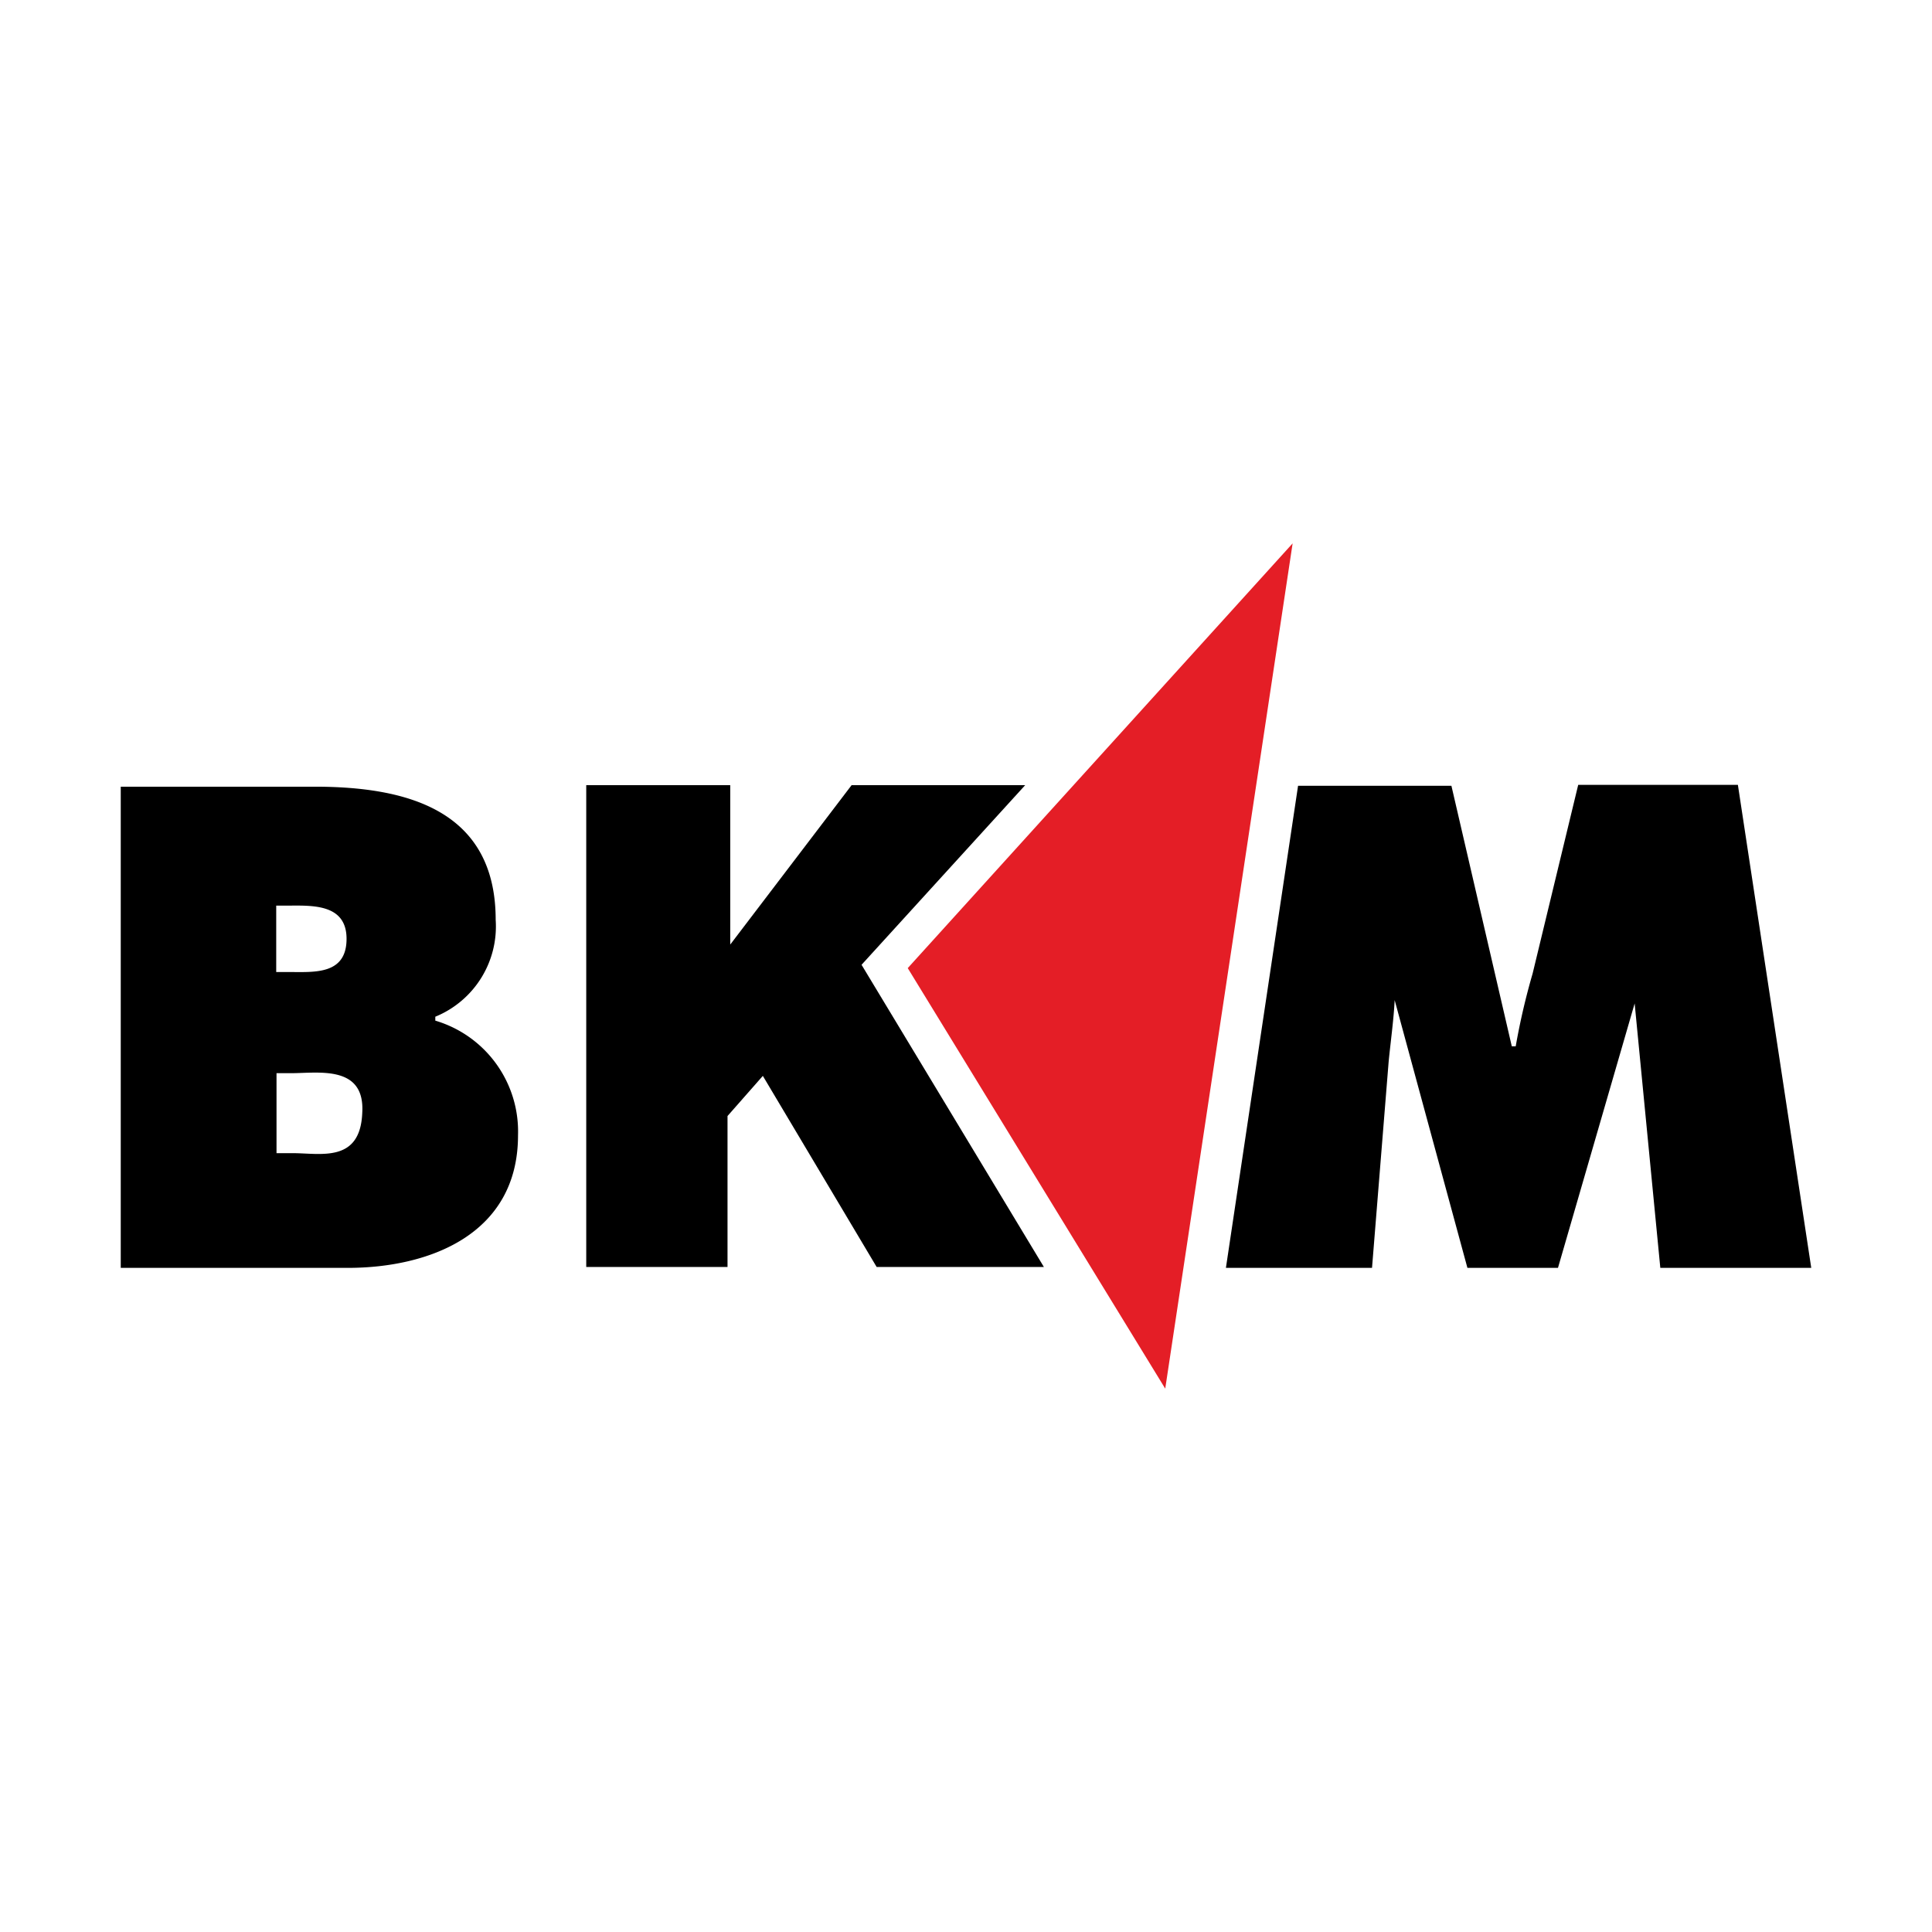 <svg xmlns="http://www.w3.org/2000/svg" viewBox="0 0 64 64"><title>2017-06_Anbieter-Icons</title><g id="bck"><rect width="64" height="64" fill="#fff"/></g><g id="Layer_1" data-name="Layer 1"><path d="M14.42,33.81v-.13a3.23,3.23,0,0,0,2-3.21c0-3.67-3-4.41-6-4.41H4V42h7.52c2.7,0,5.64-1.11,5.64-4.39A3.83,3.83,0,0,0,14.42,33.81ZM9.15,30h.33c.81,0,2-.09,2,1.1S10.42,32.2,9.61,32.2H9.15ZM12,36.87c-.07,1.66-1.38,1.33-2.3,1.33H9.16V35.55h.5C10.55,35.55,12.1,35.27,12,36.87Z"/><path d="M40.61,42h4.84L46,35.18c.06-.63.17-1.41.2-2.05L48.61,42h3l2.54-8.76L55,42h5L57.57,26H52.28l-1.51,6.25a22.74,22.74,0,0,0-.56,2.41h-.13l-2-8.63H43L40.61,42Z"/><polygon points="19.42 41.97 24.1 41.97 24.1 36.97 25.27 35.64 29.04 41.97 34.58 41.97 28.54 31.96 33.96 26.01 28.21 26.01 24.19 31.29 24.19 26.01 19.42 26.01 19.42 41.97 19.42 41.97"/><path id="path3916" d="M30.07,32.07,38.6,46l4.22-28Z" fill="#e41e26"/></g></svg>